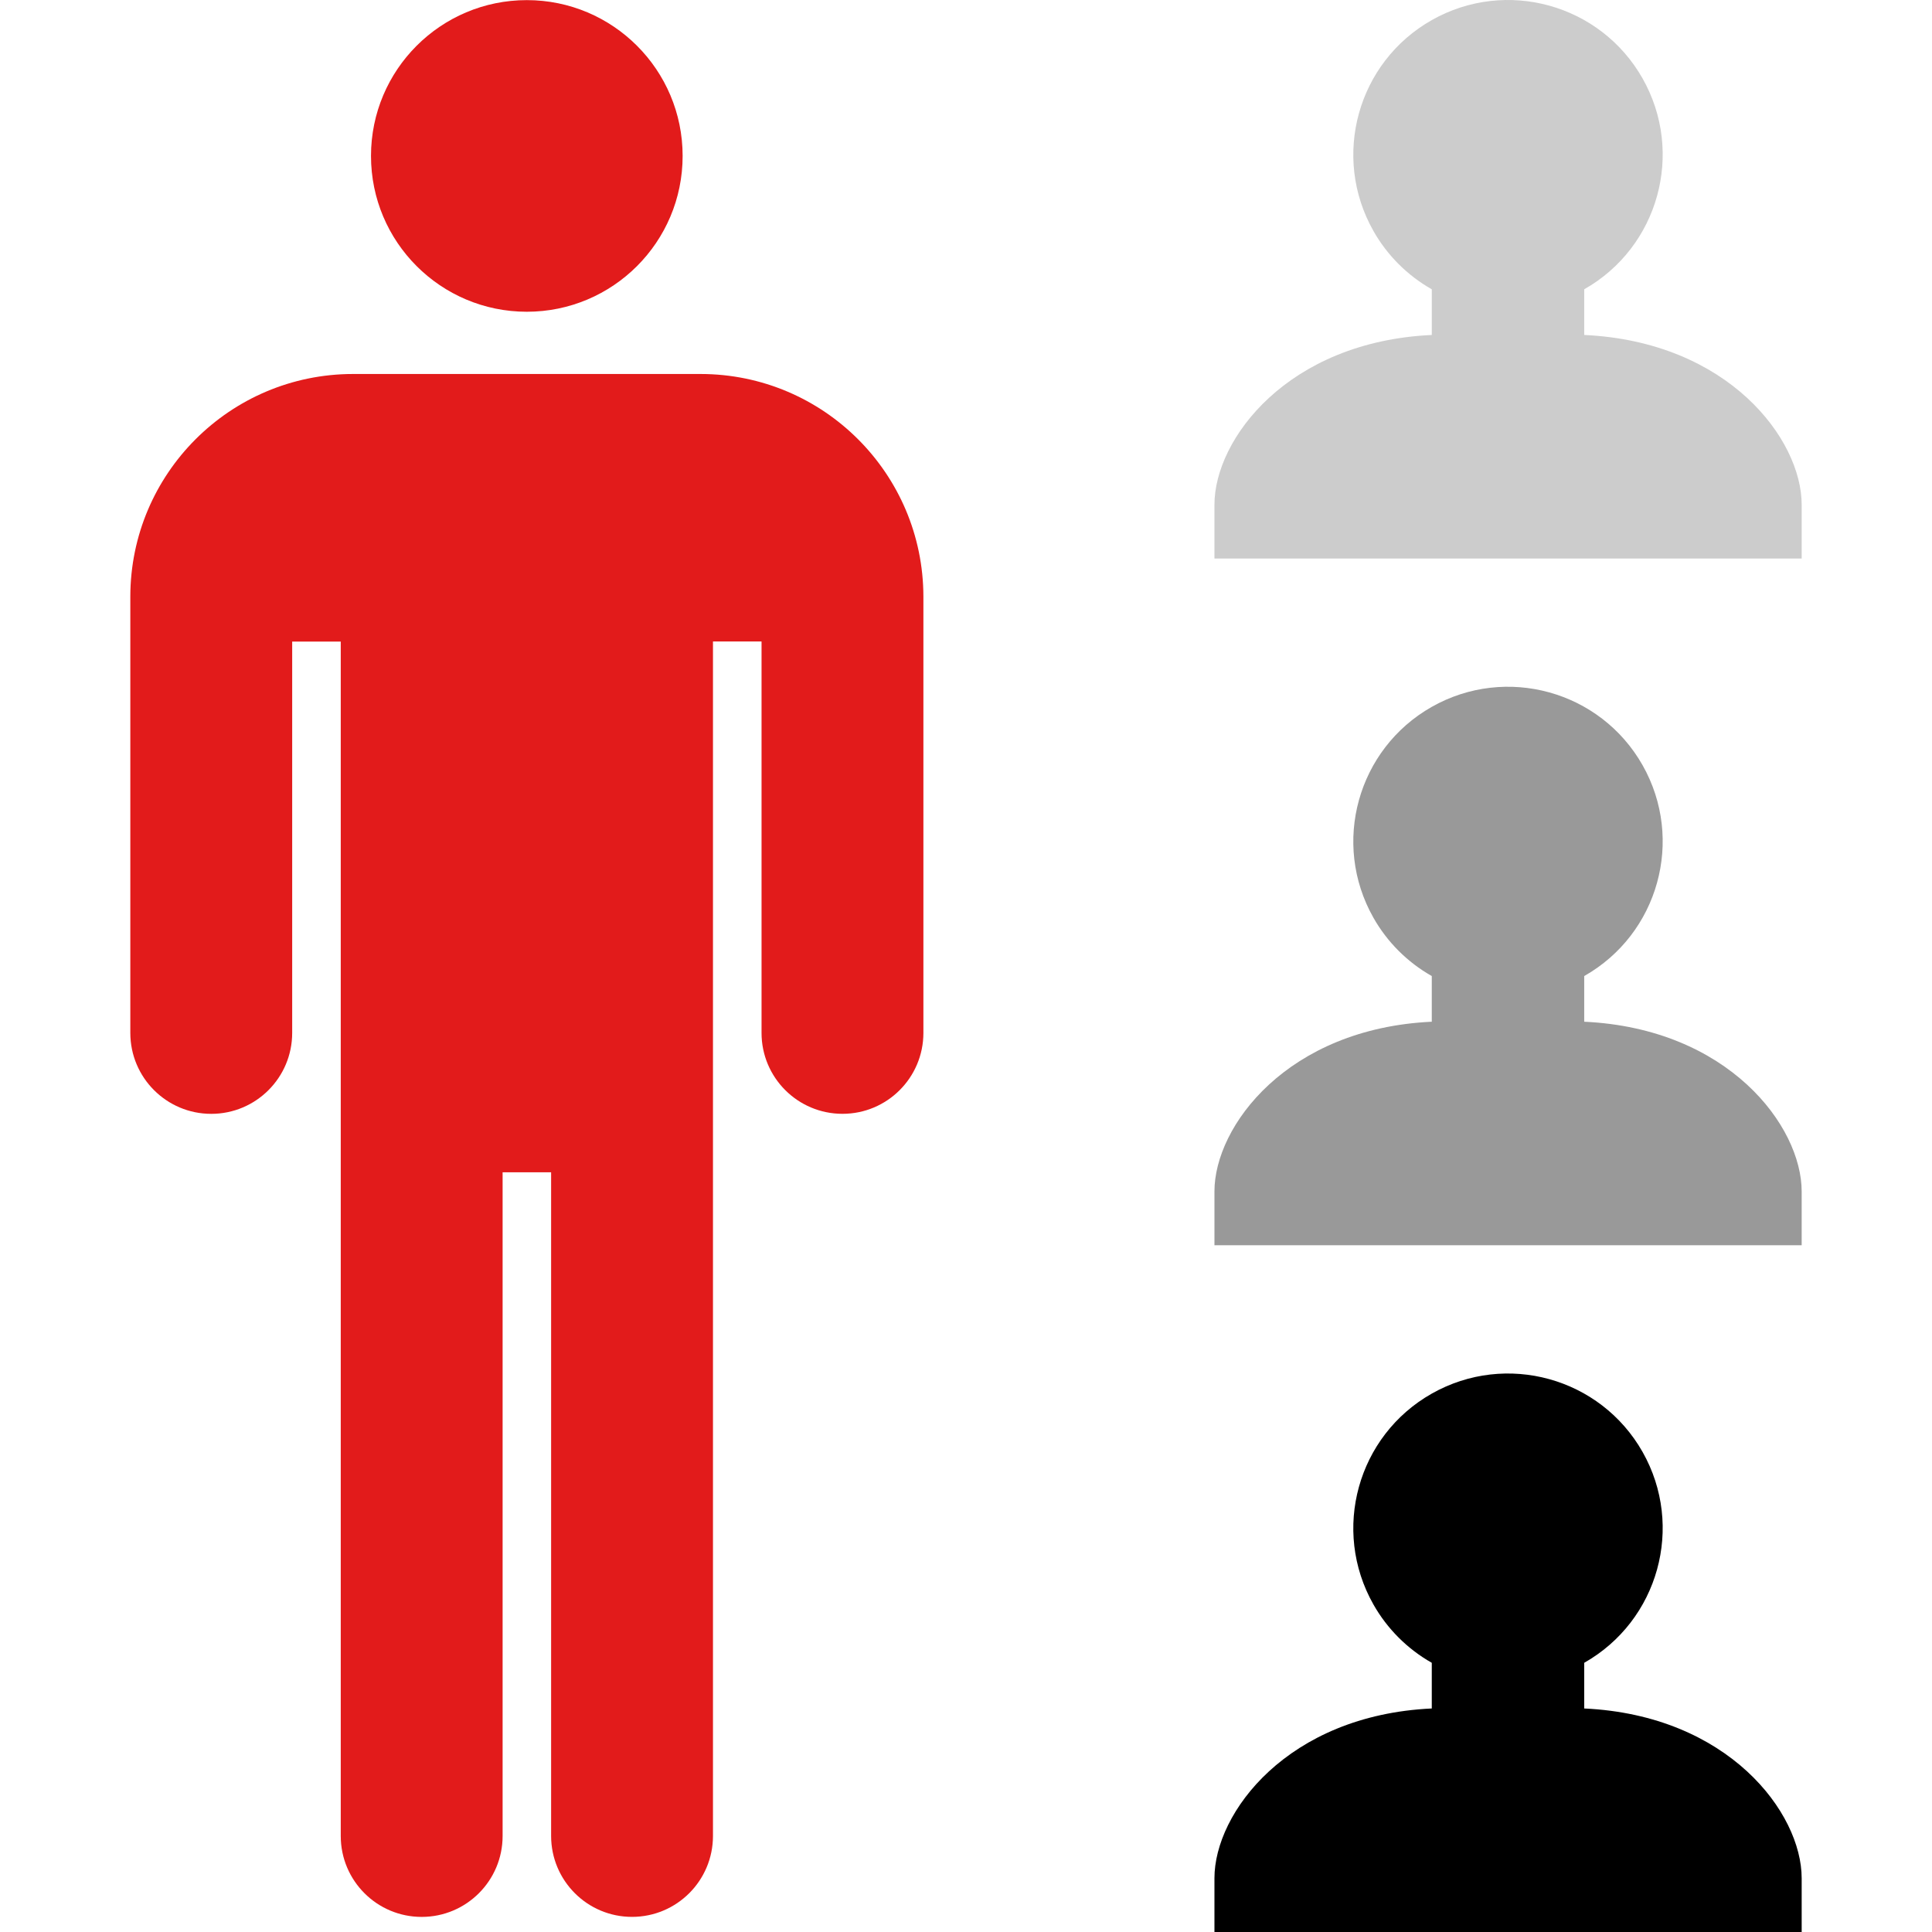 <?xml version="1.0" encoding="iso-8859-1"?>
<!-- Uploaded to: SVG Repo, www.svgrepo.com, Generator: SVG Repo Mixer Tools -->
<svg height="800px" width="800px" version="1.1" id="Layer_1" xmlns="http://www.w3.org/2000/svg" xmlns:xlink="http://www.w3.org/1999/xlink" 
	 viewBox="0 0 511.999 511.999" xml:space="preserve">
<path style="fill:#CCCCCC;" d="M419.833,88.769V76.666c19.695-11.159,26.622-36.166,15.471-55.869
	C424.145,1.102,399.138-5.825,379.436,5.326c-19.703,11.151-26.622,36.166-15.471,55.869c3.656,6.464,9.007,11.807,15.471,15.471
	v12.103c-38.198,1.784-57.596,27.614-57.596,44.981v14.271h155.622V133.75C477.461,116.383,458.031,90.553,419.833,88.769z"/>
<path style="fill:#999999;" d="M419.833,270.766v-12.103c19.695-11.159,26.622-36.166,15.471-55.869
	c-11.159-19.695-36.166-26.622-55.869-15.471c-19.695,11.159-26.622,36.166-15.471,55.869c3.656,6.464,9.007,11.807,15.471,15.471
	v12.103c-38.198,1.784-57.596,27.614-57.596,44.981v14.255h155.622v-14.255C477.461,298.412,458.031,272.549,419.833,270.766z"/>
<path d="M419.833,452.762v-12.103c19.695-11.159,26.622-36.166,15.471-55.869c-11.159-19.695-36.166-26.622-55.869-15.471
	c-19.703,11.151-26.622,36.166-15.471,55.868c3.656,6.464,9.007,11.807,15.471,15.471v12.103
	c-38.198,1.784-57.596,27.614-57.596,44.981v14.255h155.622v-14.255C477.461,480.376,458.031,454.546,419.833,452.762z"/>
<g>
	<circle style="fill:#E21B1B;" cx="139.611" cy="41.324" r="41.293"/>
	<path style="fill:#E21B1B;" d="M185.712,99.112H93.509c-32.55,0.04-58.932,26.422-58.972,58.972v115.649
		c0,11.847,9.599,21.447,21.447,21.447s21.447-9.599,21.447-21.447V170.02h12.871v97.77v0.136v218.626
		c0,11.847,9.599,21.447,21.447,21.447s21.447-9.599,21.447-21.447l0,0V310.667h12.855v175.885
		c0.008,11.847,9.607,21.447,21.455,21.439c11.839-0.008,21.431-9.599,21.439-21.439V170.004h12.871v103.714
		c-0.008,11.847,9.591,21.447,21.439,21.455c11.847,0.008,21.447-9.591,21.455-21.439c0-0.008,0-0.008,0-0.016V158.093
		C244.652,125.535,218.27,99.16,185.712,99.112z"/>
</g>
</svg>